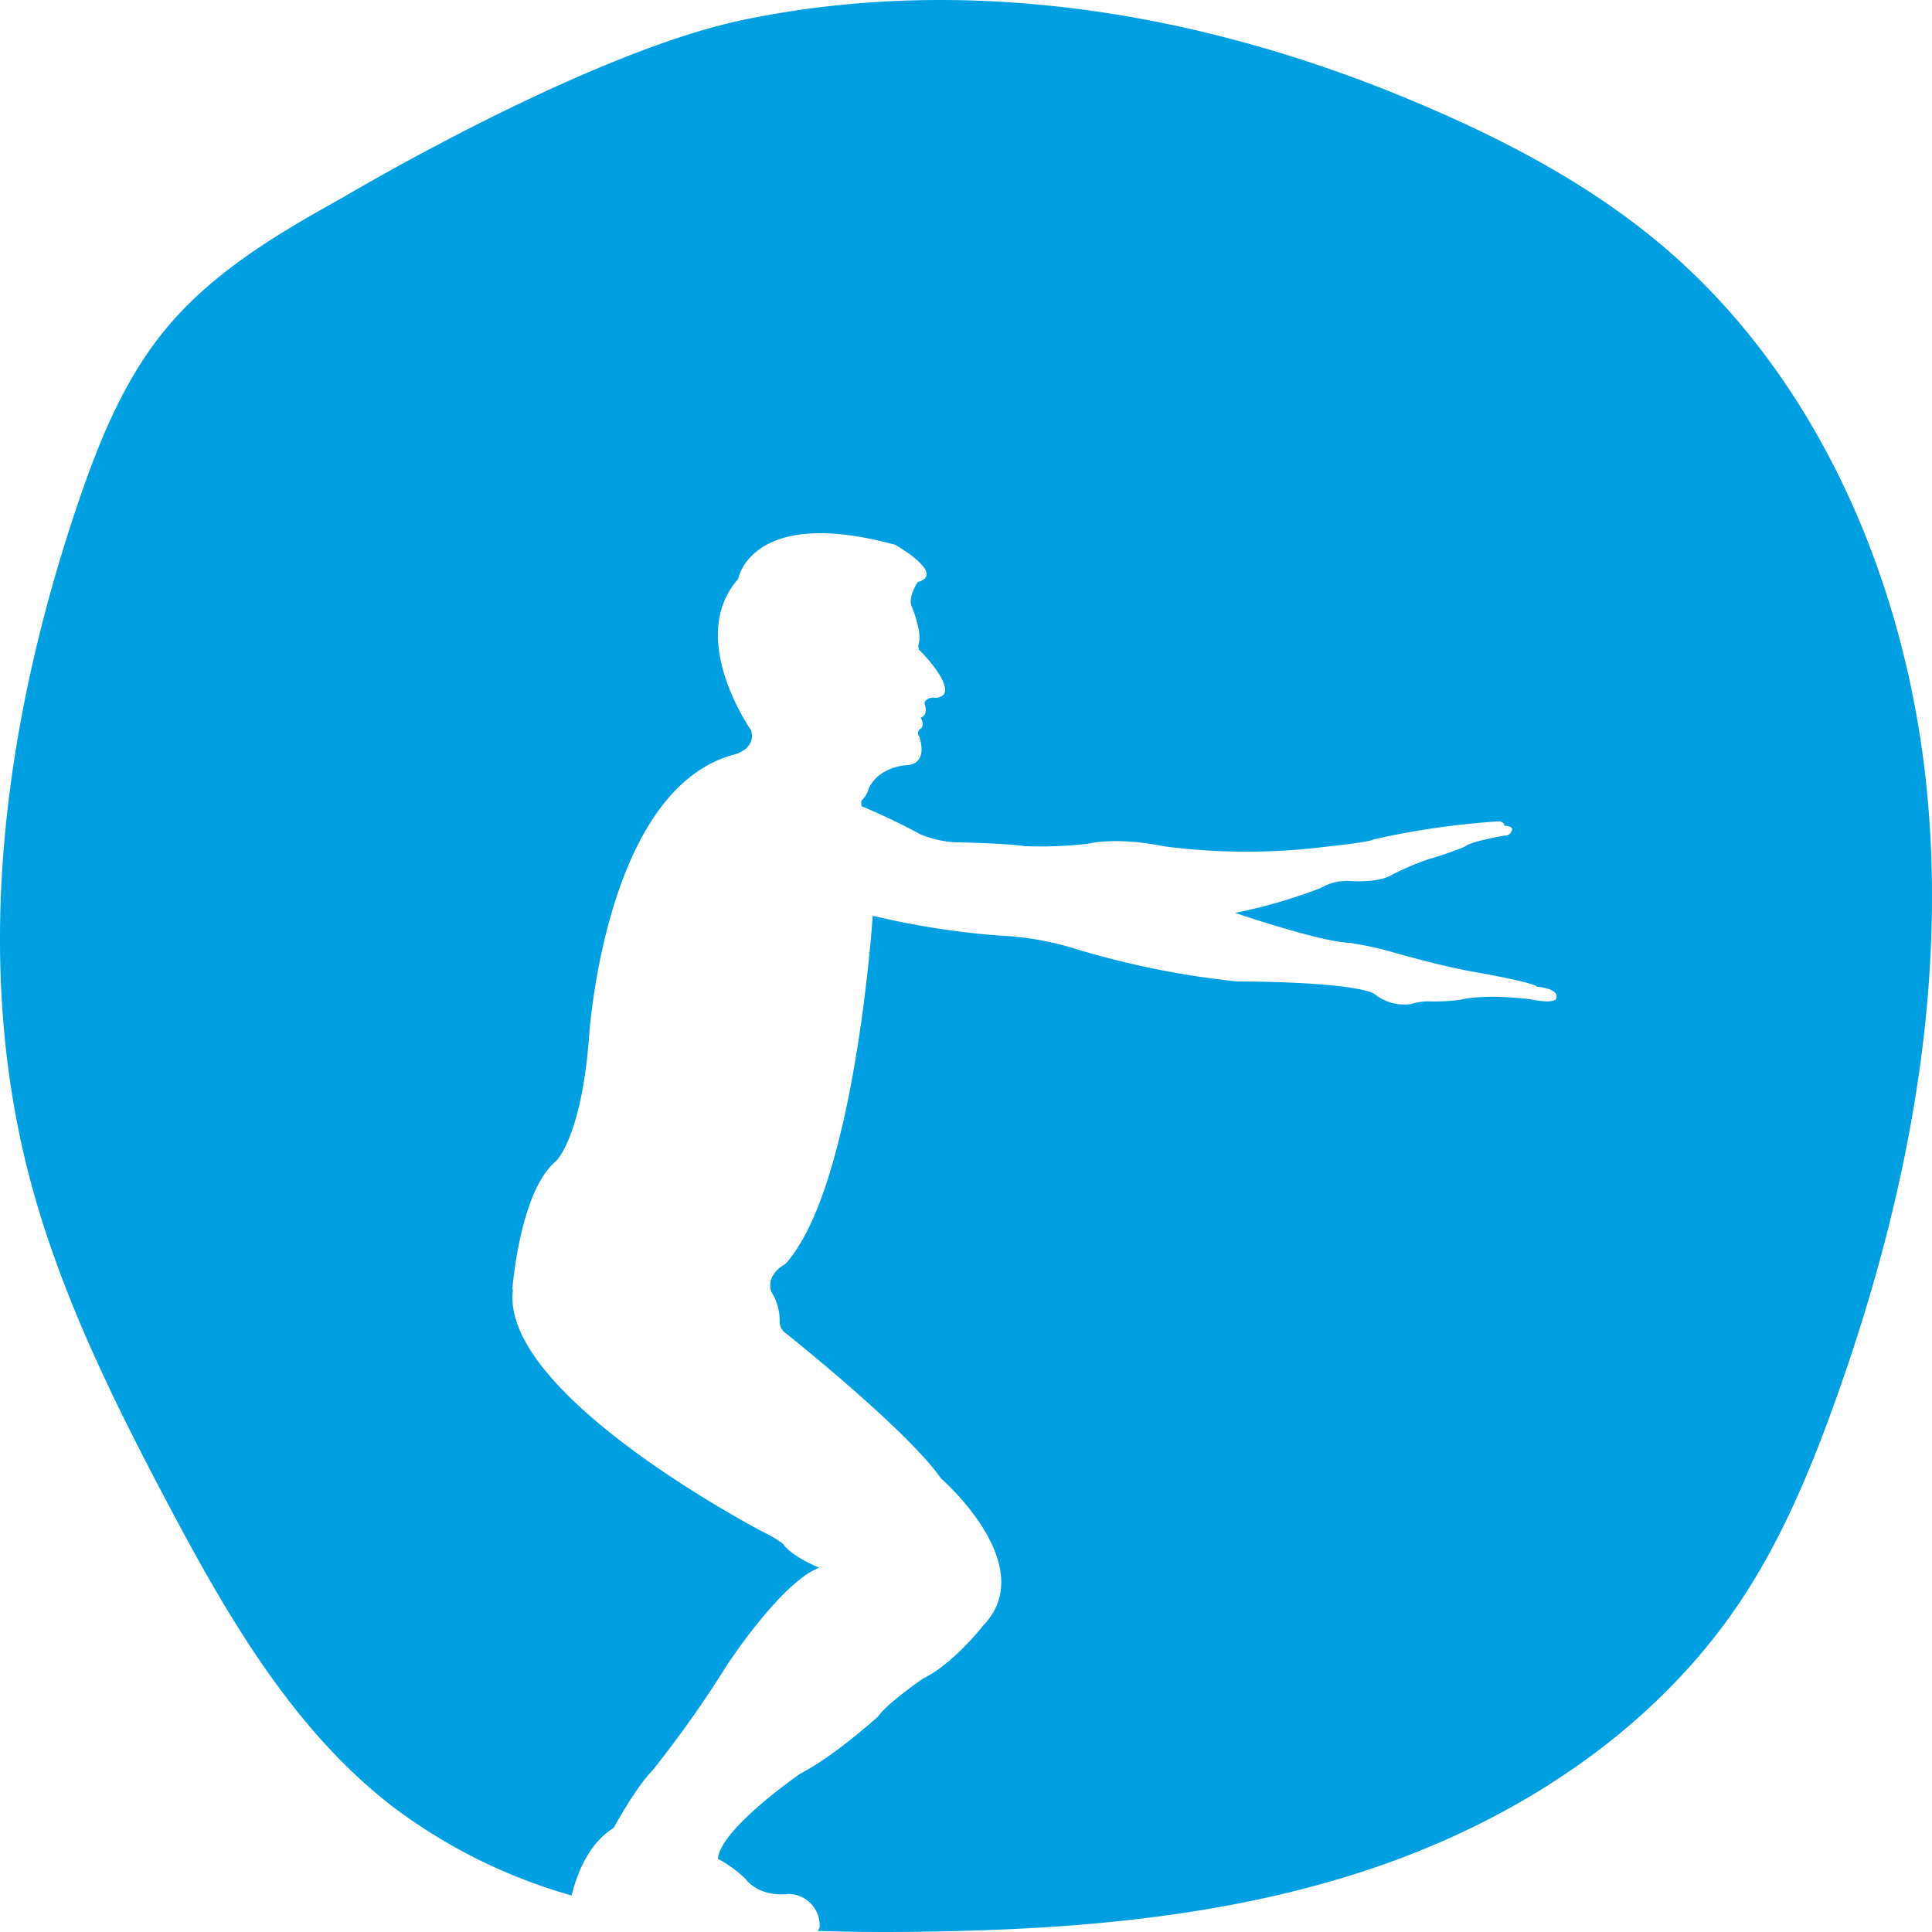 <svg id="Layer_2" data-name="Layer 2" xmlns="http://www.w3.org/2000/svg" viewBox="0 0 242 241.999"><defs><style>.cls-1{fill:#009fe2;}</style></defs><title>04_icon_03</title><path class="cls-1" d="M241.392,99.347c-2.472-25.884-13.339-51.508-32.637-68.116-9.55-8.219-20.818-14.022-32.334-18.817-26.327-10.962-55.345-15.7-83.169-9.957-19.84,4.1-50.27,22.262-50.27,22.262C34.8,29.259,26.505,34.13,20.524,41.5,15.37,47.843,12.243,55.673,9.609,63.51.7,90.019-3.4,119.08,3.386,146.256,7.064,160.987,13.8,174.683,20.85,188.027c7.514,14.219,15.787,28.6,28.337,38.266A67.755,67.755,0,0,0,71.6,237.426c.638-2.62,2.085-6.494,5.26-8.458,0,0,2.8-5.135,4.868-7.2a141.934,141.934,0,0,0,9.338-13.2s6.735-10.337,11.539-12.2c0,0-3.47-1.4-4.537-3a13.874,13.874,0,0,0-2.466-1.466S62.813,174.86,64.234,161.7l-.043-.356s.934-12.182,5.468-15.917c0,0,3.112-2.933,4.091-15.116,0,0,1.777-31.389,18.183-35.79,0,0,2.867-.667,2.134-3.068,0,0-8.136-11.538-1.6-18.94,0,0,1.6-9.2,19.673-4.269,0,0,6.47,3.669,2.8,4.668,0,0-1.268,1.935-.734,3.069,0,0,1.335,3.146.867,4.674,0,0-.156.706.245.928,0,0,3.912,3.912,2.889,5.424a1.485,1.485,0,0,1-1.378.355s-1.332.178-.933,1.068c0,0,.355,1.156-.578,1.466,0,0,.667,1.023-.133,1.468a.678.678,0,0,0-.045.889s1.332,3.512-1.69,3.6c0,0-3.335.178-4.624,2.89a3.205,3.205,0,0,1-.889,1.512s-.268.8.267.845c0,0,3.645,1.511,7.114,3.423a14.048,14.048,0,0,0,4.178.978s6.047.09,8.893.489a52.018,52.018,0,0,0,7.958-.311s3.29-.915,9.559.342a79.978,79.978,0,0,0,20.5,0s5.112-.52,5.645-.876a100.205,100.205,0,0,1,15.783-2.268s.757.179.534.535c0,0,1.467.044.933.756a.766.766,0,0,1-.8.488s-4.4.756-4.979,1.379a45.317,45.317,0,0,1-4.624,1.6,36.727,36.727,0,0,0-4.58,1.956s-1.423,1.023-5.379.756a6.446,6.446,0,0,0-3.512.889,66.423,66.423,0,0,1-10.714,3.113s10.714,3.646,14.27,3.735a44.878,44.878,0,0,1,5.2,1.111s6.714,1.956,10.937,2.623c0,0,7.2,1.289,7.381,1.779,0,0,2.979.177,2.4,1.556,0,0-.266.622-3.289,0,0,0-5.514-.712-8.759.089a23.076,23.076,0,0,1-3.645.187,7.906,7.906,0,0,0-2.535.346,5.98,5.98,0,0,1-4.535-1.289s-1.734-1.468-17.25-1.556a108.042,108.042,0,0,1-20.364-4.136,37.453,37.453,0,0,0-9.326-1.6,102.019,102.019,0,0,1-15.882-2.488S107.1,148.718,98.38,158.321c0,0-2.489,1.245-1.778,3.468a6.881,6.881,0,0,1,1.067,3.646,1.738,1.738,0,0,0,.8,1.6s15.207,12.092,19.387,18.139c0,0,12.627,10.937,5.246,18.495,0,0-3.645,4.713-7.47,6.58,0,0-4.534,3.113-5.6,4.714,0,0-5.335,4.89-9.779,7.2,0,0-10.063,6.936-10.324,10.671A15.153,15.153,0,0,1,93.4,235.37s1.533,2.268,5.334,1.867a3.942,3.942,0,0,1,3.935,4.136,2.032,2.032,0,0,1-.23.49c3.878.133,7.748.159,11.577.12,19.412-.2,39.041-1.666,57.522-7.836s35.876-17.43,46.8-34.079c4.9-7.475,8.4-15.842,11.448-24.313C238.554,151.387,243.865,125.23,241.392,99.347Z" transform="translate(0 0)"/></svg>